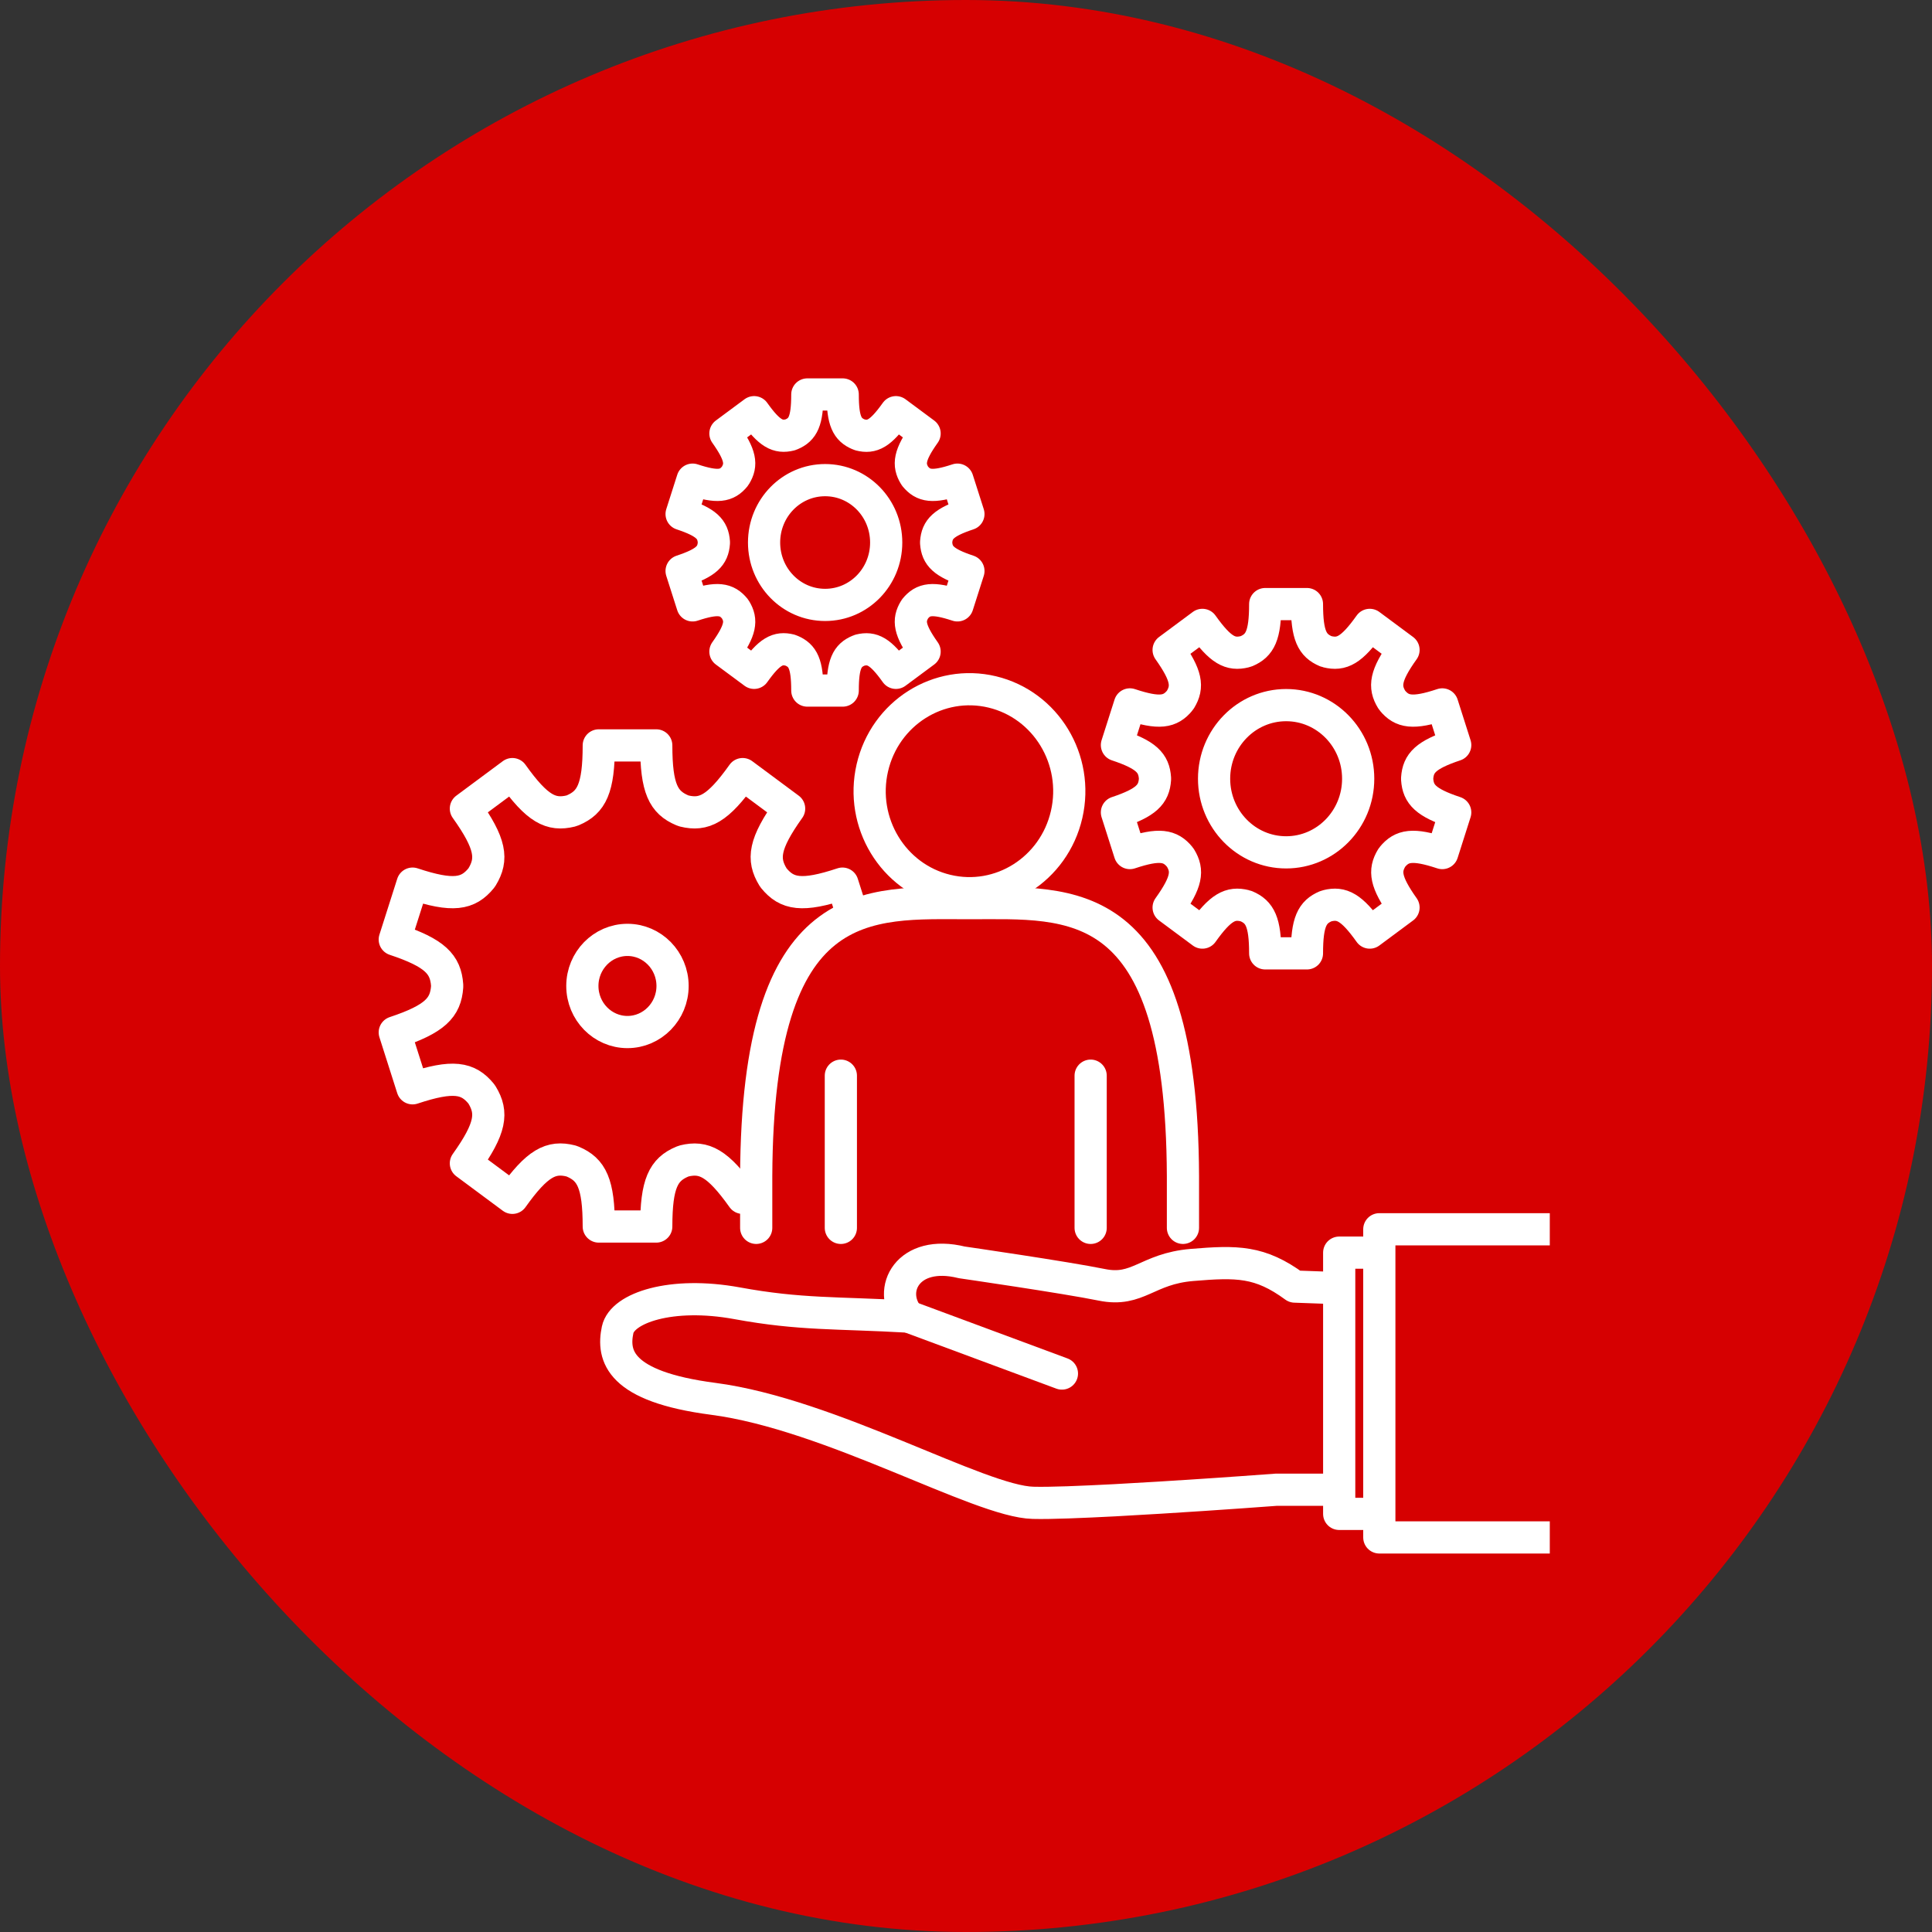 <svg width="120" height="120" viewBox="0 0 120 120" fill="none" xmlns="http://www.w3.org/2000/svg">
<rect x="0" y="0" width="120" height="120" fill="#333333" stroke="none"/>
<rect width="120" height="120" rx="60" fill="#D60001"/>
<path d="M88.023 48.405C88.023 48.405 88.023 48.383 88.023 48.368C88.023 48.354 88.023 48.346 88.023 48.332C88.087 47.392 88.561 46.886 90.386 46.277L89.582 43.752C87.75 44.361 87.075 44.229 86.478 43.503C86.464 43.488 86.457 43.466 86.442 43.451C85.954 42.651 86.04 41.954 87.175 40.369L85.078 38.813C83.95 40.398 83.332 40.699 82.441 40.479C82.413 40.472 82.384 40.457 82.348 40.45C81.507 40.09 81.177 39.474 81.177 37.521H78.584C78.584 39.474 78.261 40.09 77.413 40.45C77.384 40.457 77.356 40.472 77.32 40.479C76.429 40.699 75.811 40.398 74.683 38.813L72.586 40.369C73.714 41.962 73.8 42.651 73.319 43.451C73.304 43.466 73.297 43.488 73.283 43.503C72.686 44.229 72.018 44.361 70.18 43.752L69.375 46.277C71.207 46.886 71.674 47.392 71.738 48.332C71.738 48.346 71.738 48.354 71.738 48.368C71.738 48.383 71.738 48.39 71.738 48.405C71.674 49.344 71.2 49.851 69.375 50.46L70.18 52.985C72.011 52.376 72.686 52.508 73.283 53.234C73.297 53.249 73.304 53.271 73.319 53.285C73.807 54.086 73.721 54.783 72.586 56.368L74.683 57.924C75.811 56.339 76.429 56.038 77.32 56.258C77.348 56.265 77.377 56.28 77.413 56.287C78.254 56.647 78.584 57.263 78.584 59.215H81.177C81.177 57.263 81.5 56.647 82.348 56.287C82.377 56.28 82.405 56.265 82.441 56.258C83.332 56.038 83.95 56.339 85.078 57.924L87.175 56.368C86.047 54.775 85.961 54.086 86.442 53.285C86.457 53.271 86.464 53.249 86.478 53.234C87.075 52.508 87.743 52.376 89.582 52.985L90.386 50.46C88.554 49.851 88.087 49.344 88.023 48.405ZM79.884 52.941C77.413 52.941 75.409 50.893 75.409 48.368C75.409 45.844 77.413 43.796 79.884 43.796C82.355 43.796 84.359 45.844 84.359 48.368C84.359 50.893 82.355 52.941 79.884 52.941Z" fill="#D60001" stroke="white" stroke-width="2" stroke-linejoin="round"/>
<path d="M58.146 33.726C58.146 33.726 58.146 33.704 58.146 33.697C58.146 33.689 58.146 33.675 58.146 33.667C58.204 32.875 58.599 32.442 60.15 31.928L59.468 29.792C57.916 30.306 57.349 30.196 56.839 29.579C56.832 29.565 56.817 29.55 56.81 29.535C56.401 28.86 56.473 28.266 57.428 26.923L55.647 25.602C54.691 26.945 54.167 27.202 53.413 27.011C53.384 27.003 53.362 26.996 53.334 26.981C52.622 26.68 52.342 26.16 52.342 24.501H50.144C50.144 26.152 49.871 26.68 49.153 26.981C49.124 26.989 49.102 26.996 49.074 27.011C48.32 27.194 47.795 26.945 46.84 25.602L45.058 26.923C46.014 28.273 46.086 28.86 45.676 29.535C45.669 29.55 45.655 29.565 45.647 29.579C45.145 30.196 44.577 30.306 43.018 29.792L42.336 31.928C43.888 32.442 44.283 32.875 44.34 33.667C44.34 33.675 44.34 33.689 44.34 33.697C44.34 33.704 44.34 33.719 44.34 33.726C44.283 34.519 43.888 34.952 42.336 35.465L43.018 37.601C44.57 37.087 45.137 37.197 45.647 37.814C45.655 37.828 45.669 37.843 45.676 37.858C46.086 38.533 46.014 39.127 45.058 40.471L46.84 41.791C47.795 40.449 48.32 40.192 49.074 40.382C49.102 40.39 49.124 40.397 49.153 40.412C49.864 40.713 50.144 41.234 50.144 42.892H52.342C52.342 41.241 52.615 40.713 53.334 40.412C53.362 40.404 53.384 40.397 53.413 40.382C54.167 40.199 54.691 40.449 55.647 41.791L57.428 40.471C56.473 39.12 56.401 38.533 56.81 37.858C56.817 37.843 56.832 37.828 56.839 37.814C57.342 37.197 57.909 37.087 59.468 37.601L60.15 35.465C58.599 34.952 58.204 34.519 58.146 33.726ZM51.25 37.572C49.153 37.572 47.458 35.84 47.458 33.697C47.458 31.554 49.153 29.822 51.25 29.822C53.348 29.822 55.043 31.554 55.043 33.697C55.043 35.84 53.348 37.572 51.25 37.572Z" fill="#D60001" stroke="white" stroke-width="2" stroke-linejoin="round"/>
<path d="M50.178 61.291C50.178 61.291 50.178 61.255 50.178 61.24C50.178 61.225 50.178 61.203 50.178 61.189C50.271 59.897 50.918 59.192 53.432 58.356L52.326 54.884C49.804 55.721 48.878 55.538 48.059 54.539C48.045 54.517 48.023 54.488 48.009 54.466C47.341 53.365 47.456 52.411 49.014 50.224L46.127 48.081C44.575 50.261 43.72 50.672 42.492 50.371C42.449 50.356 42.413 50.342 42.37 50.327C41.213 49.835 40.761 48.984 40.761 46.298H37.191C37.191 48.984 36.738 49.835 35.582 50.327C35.539 50.342 35.495 50.356 35.46 50.371C34.231 50.672 33.377 50.261 31.825 48.081L28.937 50.224C30.496 52.411 30.611 53.365 29.943 54.466C29.928 54.488 29.907 54.517 29.893 54.539C29.074 55.538 28.147 55.721 25.626 54.884L24.52 58.356C27.034 59.192 27.68 59.897 27.773 61.189C27.773 61.203 27.773 61.225 27.773 61.24C27.773 61.255 27.773 61.277 27.773 61.291C27.68 62.583 27.034 63.288 24.52 64.124L25.626 67.596C28.147 66.759 29.074 66.942 29.893 67.94C29.907 67.963 29.928 67.992 29.943 68.014C30.611 69.115 30.496 70.069 28.937 72.256L31.825 74.399C33.377 72.219 34.231 71.801 35.46 72.109C35.503 72.124 35.539 72.138 35.582 72.153C36.738 72.645 37.191 73.496 37.191 76.182H40.761C40.761 73.496 41.213 72.645 42.37 72.153C42.413 72.138 42.456 72.124 42.492 72.109C43.72 71.808 44.575 72.219 46.127 74.399L49.014 72.256C47.456 70.069 47.341 69.115 48.009 68.014C48.023 67.992 48.045 67.963 48.059 67.94C48.878 66.942 49.804 66.759 52.326 67.596L53.432 64.124C50.918 63.288 50.271 62.583 50.178 61.291ZM38.972 64.102C37.428 64.102 36.171 62.818 36.171 61.24C36.171 59.662 37.428 58.378 38.972 58.378C40.517 58.378 41.774 59.662 41.774 61.24C41.774 62.818 40.517 64.102 38.972 64.102Z" fill="#D60001" stroke="white" stroke-width="2" stroke-linejoin="round"/>
<path d="M73.475 76.264V73.042C73.403 55.282 66.543 56.096 60.222 56.096C53.901 56.096 47.041 55.289 46.969 73.042V76.264" fill="#D60001"/>
<path d="M73.475 76.264V73.042C73.403 55.282 66.543 56.096 60.222 56.096C53.901 56.096 47.041 55.289 46.969 73.042V76.264" stroke="white" stroke-width="2" stroke-linecap="round" stroke-linejoin="round"/>
<path d="M66.25 50.593C67.033 47.188 64.967 43.779 61.634 42.978C58.301 42.178 54.964 44.289 54.181 47.694C53.397 51.099 55.464 54.509 58.796 55.309C62.129 56.11 65.466 53.998 66.25 50.593Z" fill="#D60001" stroke="white" stroke-width="2" stroke-linecap="round" stroke-linejoin="round"/>
<path d="M52.227 66.812V76.265" stroke="white" stroke-width="2" stroke-linecap="round" stroke-linejoin="round"/>
<path d="M67.742 66.812V76.265" stroke="white" stroke-width="2" stroke-linecap="round" stroke-linejoin="round"/>
<path d="M69.286 93.181C67.153 93.291 65.228 93.372 64.165 93.343C60.846 93.269 51.594 87.838 44.303 86.884C38.442 86.121 38.025 84.198 38.362 82.598C38.65 81.24 41.688 80.198 45.776 80.947C49.734 81.674 51.939 81.519 56.421 81.776C55.085 80.125 56.385 77.578 59.74 78.408C59.74 78.408 66.169 79.34 68.432 79.802C70.694 80.264 71.226 78.804 74.034 78.569C76.843 78.334 78.258 78.327 80.42 79.912L87.582 80.169V92.528H79.293C79.293 92.528 75.794 92.792 72.066 93.02L69.279 93.181H69.286Z" fill="#D60001" stroke="white" stroke-width="2" stroke-linejoin="round"/>
<path d="M83.18 77.804V94.03H87.856V77.804H83.18Z" fill="#D60001" stroke="white" stroke-width="2" stroke-linejoin="round"/>
<path d="M96.26 95.492H85.672V76.352H96.26" fill="#D60001"/>
<path d="M96.26 95.492H85.672V76.352H96.26" stroke="white" stroke-width="2" stroke-linejoin="round"/>
<path d="M56.426 81.776L65.958 85.313" stroke="white" stroke-width="2" stroke-linecap="round" stroke-linejoin="round"/>
</svg>
